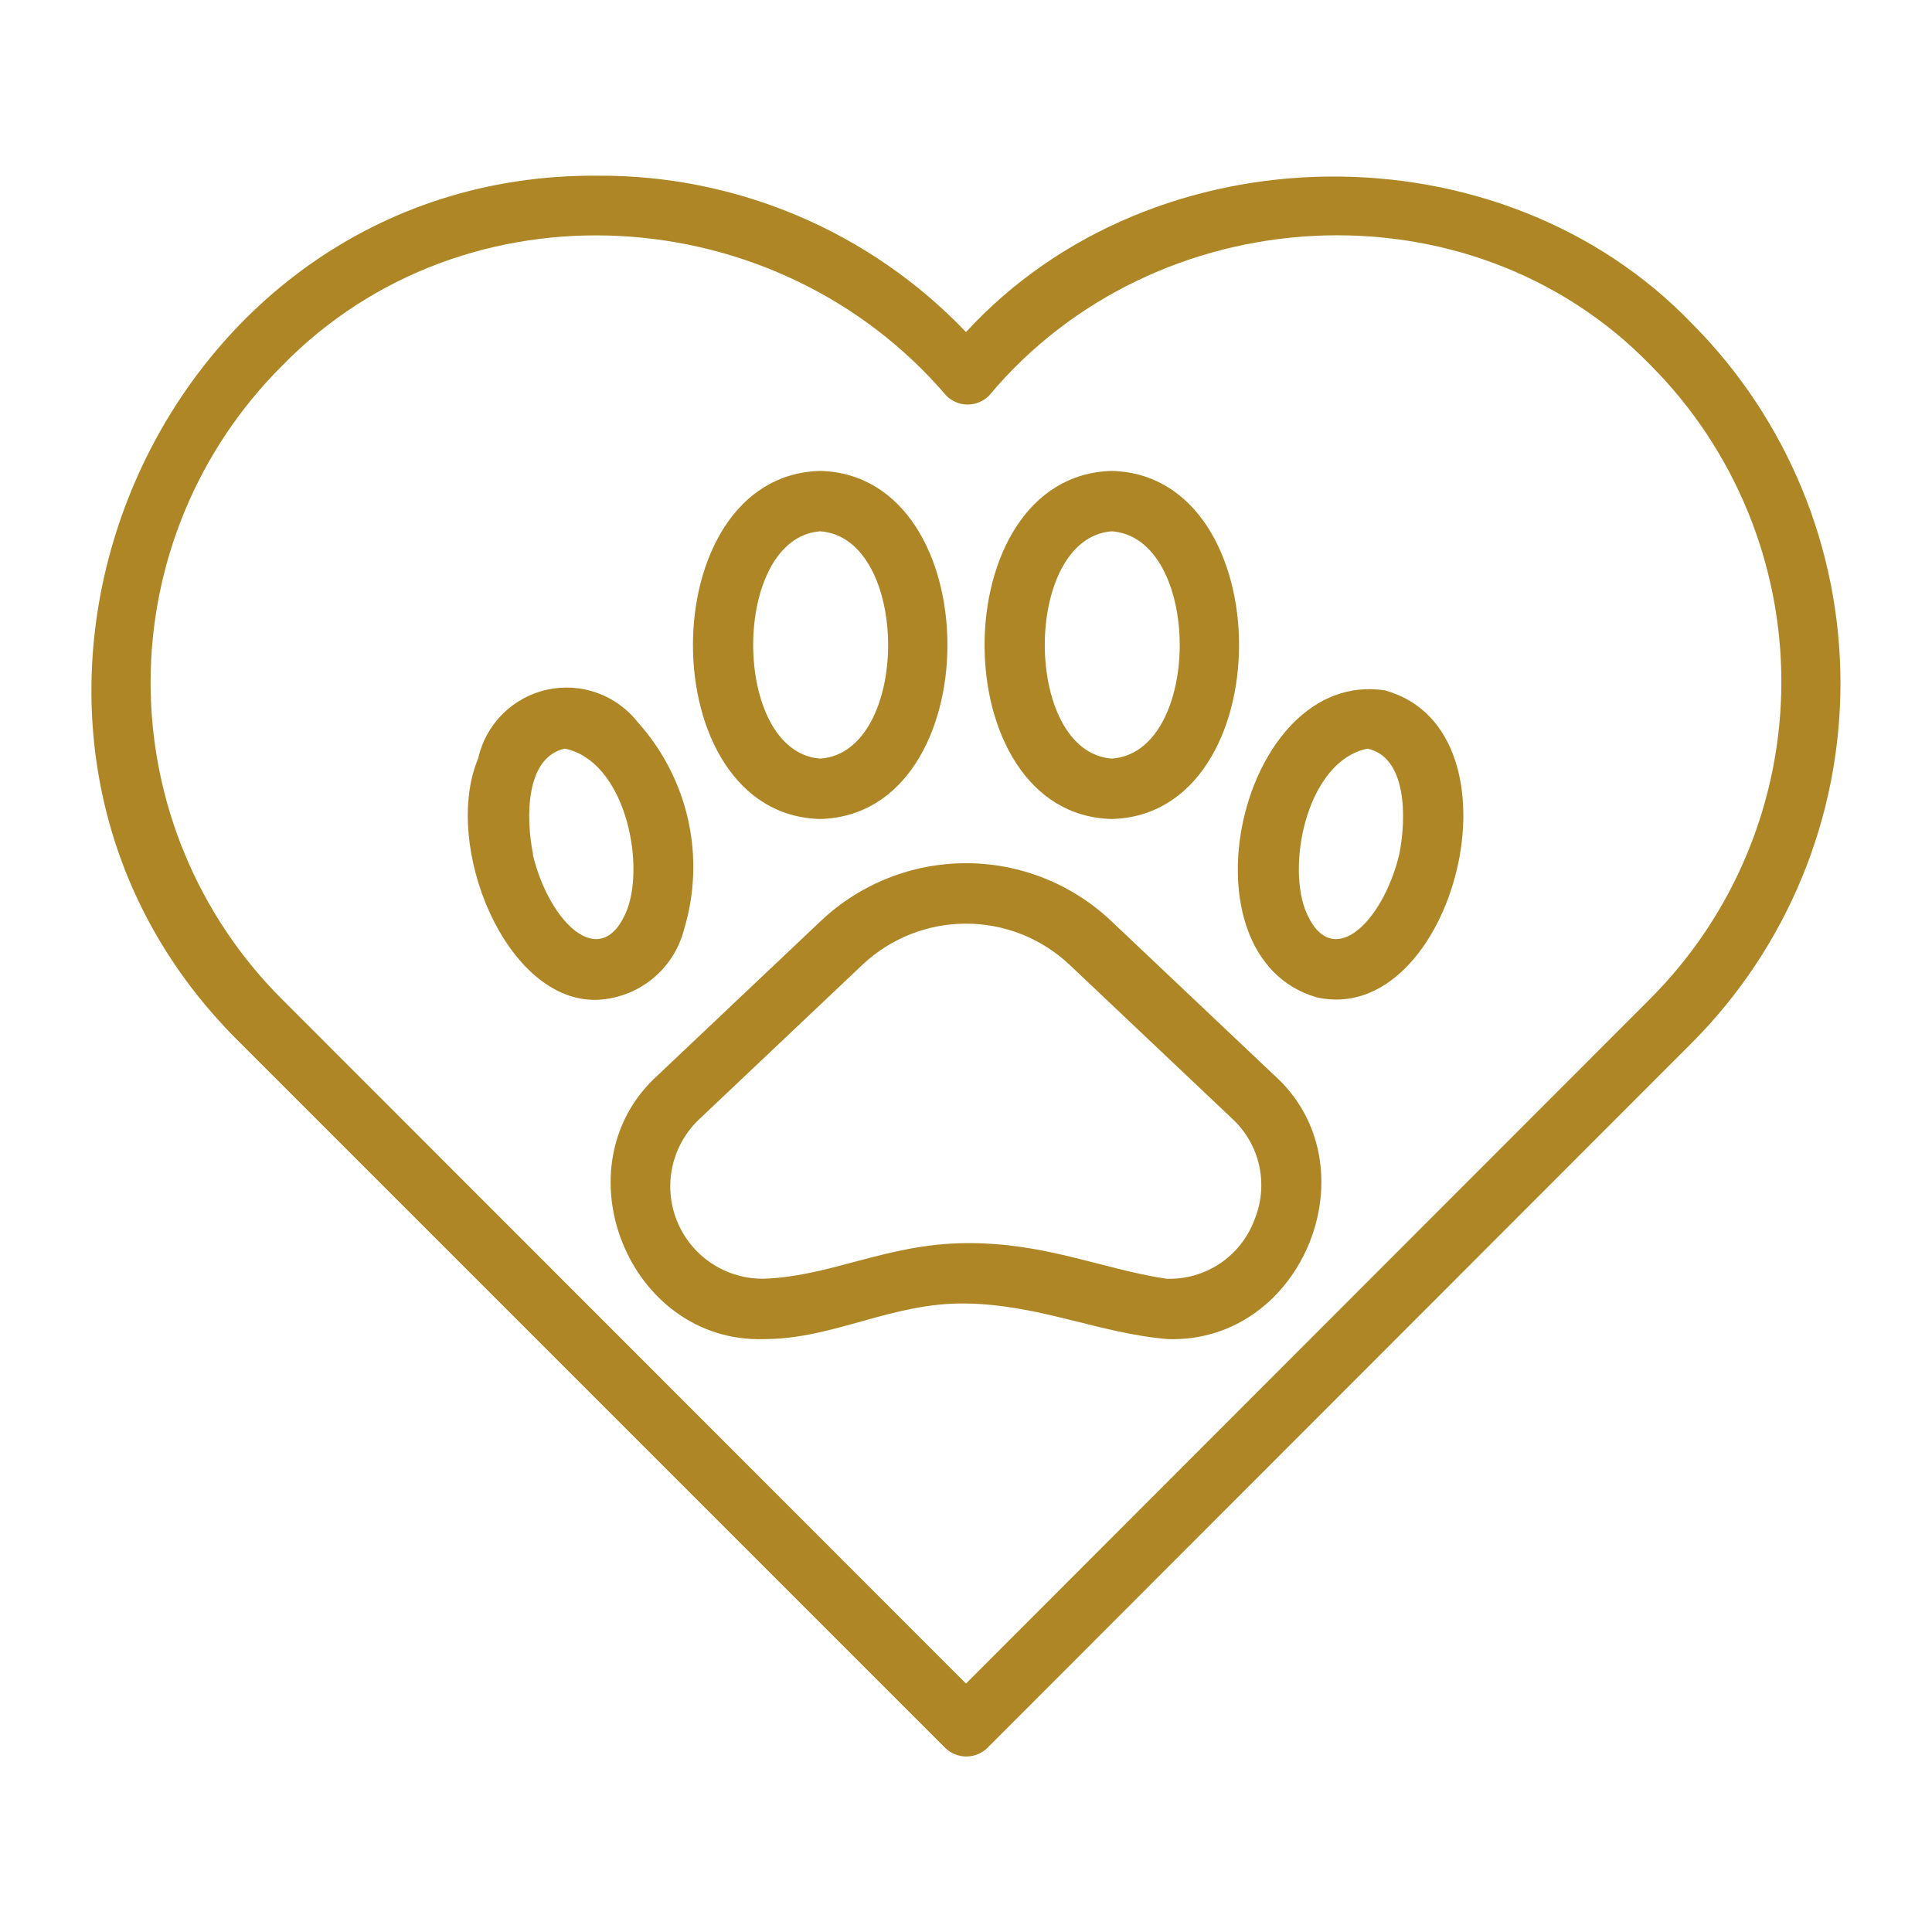 <svg width="64" height="64" viewBox="0 0 64 64" fill="none" xmlns="http://www.w3.org/2000/svg">
    <path d="M56.07 10.74C49.71 4.1 38.2 4.25 32 11C30.428 9.352 28.536 8.043 26.439 7.152C24.343 6.262 22.087 5.808 19.81 5.82C5 5.7 -2.61 24.11 7.93 34.52L31.3 57.89C31.393 57.984 31.504 58.058 31.625 58.109C31.747 58.16 31.878 58.186 32.01 58.186C32.142 58.186 32.273 58.16 32.395 58.109C32.517 58.058 32.627 57.984 32.72 57.89L56.07 34.52C59.208 31.358 60.968 27.084 60.968 22.63C60.968 18.176 59.208 13.902 56.07 10.74V10.74ZM54.65 33.1L32 55.77L10.35 34.11L9.35 33.11C7.968 31.733 6.871 30.097 6.122 28.295C5.374 26.493 4.989 24.561 4.989 22.61C4.989 20.659 5.374 18.727 6.122 16.925C6.871 15.123 7.968 13.487 9.35 12.11C15.43 5.89 25.75 6.55 31.35 13.11C31.537 13.296 31.791 13.401 32.055 13.401C32.319 13.401 32.573 13.296 32.76 13.11C38.25 6.53 48.67 5.9 54.69 12.11C57.464 14.901 59.017 18.678 59.01 22.613C59.002 26.548 57.434 30.32 54.65 33.1V33.1Z" fill="#ae8625" id="id_101"></path>
    <path d="M36.79 30.49C35.492 29.272 33.78 28.595 32 28.595C30.22 28.595 28.508 29.272 27.21 30.49L21.81 35.6C18.46 38.6 20.81 44.49 25.3 44.36C27.64 44.36 29.53 43.14 32 43.18C34.47 43.22 36.44 44.18 38.7 44.36C43.19 44.49 45.54 38.58 42.19 35.6L36.79 30.49ZM41.55 40.42C41.328 41.009 40.927 41.513 40.403 41.861C39.879 42.209 39.259 42.384 38.63 42.36C36.48 42.03 34.63 41.16 32 41.18C29.37 41.2 27.55 42.28 25.3 42.36C24.681 42.367 24.075 42.187 23.56 41.842C23.046 41.498 22.648 41.005 22.42 40.43C22.191 39.855 22.143 39.224 22.28 38.62C22.418 38.017 22.735 37.469 23.19 37.05L28.59 31.94C29.516 31.077 30.734 30.597 32 30.597C33.266 30.597 34.484 31.077 35.41 31.94L40.81 37.05C41.265 37.467 41.581 38.015 41.713 38.618C41.845 39.221 41.788 39.85 41.55 40.42Z" fill="#ae8625" id="id_102"></path>
    <path d="M45.88 22.87C41.06 22.13 38.94 31.68 43.62 33.04C48.14 34.05 50.7 24.21 45.88 22.87ZM46.35 28.31C45.8 30.59 44.06 32.26 43.23 30.12C42.63 28.47 43.36 25.19 45.3 24.8C46.6 25.08 46.6 27.08 46.35 28.31V28.31Z" fill="#ae8625" id="id_103"></path>
    <path d="M36.83 27.13C42.45 26.99 42.45 15.74 36.83 15.6C31.21 15.74 31.21 27 36.83 27.13ZM36.83 17.6C39.83 17.82 39.83 24.92 36.83 25.13C33.87 24.91 33.87 17.82 36.83 17.6Z" fill="#ae8625" id="id_104"></path>
    <path d="M22.66 30.79C23.016 29.614 23.063 28.366 22.797 27.166C22.53 25.966 21.96 24.855 21.14 23.94C20.791 23.49 20.322 23.148 19.786 22.954C19.251 22.761 18.671 22.724 18.115 22.848C17.56 22.971 17.05 23.251 16.648 23.653C16.245 24.056 15.964 24.564 15.84 25.12C14.63 28.01 16.77 33.23 19.79 33.12C20.455 33.09 21.092 32.847 21.609 32.428C22.125 32.008 22.494 31.434 22.66 30.79V30.79ZM17.66 28.31C17.41 27.08 17.41 25.08 18.71 24.8C20.65 25.19 21.38 28.47 20.78 30.12C19.94 32.26 18.2 30.59 17.65 28.31H17.66Z" fill="#ae8625" id="id_105"></path>
    <path d="M27.17 27.13C32.79 26.99 32.79 15.74 27.17 15.6C21.55 15.74 21.55 27 27.17 27.13ZM27.17 17.6C30.17 17.82 30.17 24.92 27.17 25.13C24.21 24.91 24.21 17.82 27.17 17.6Z" fill="#ae8625" id="id_106"></path>
</svg>